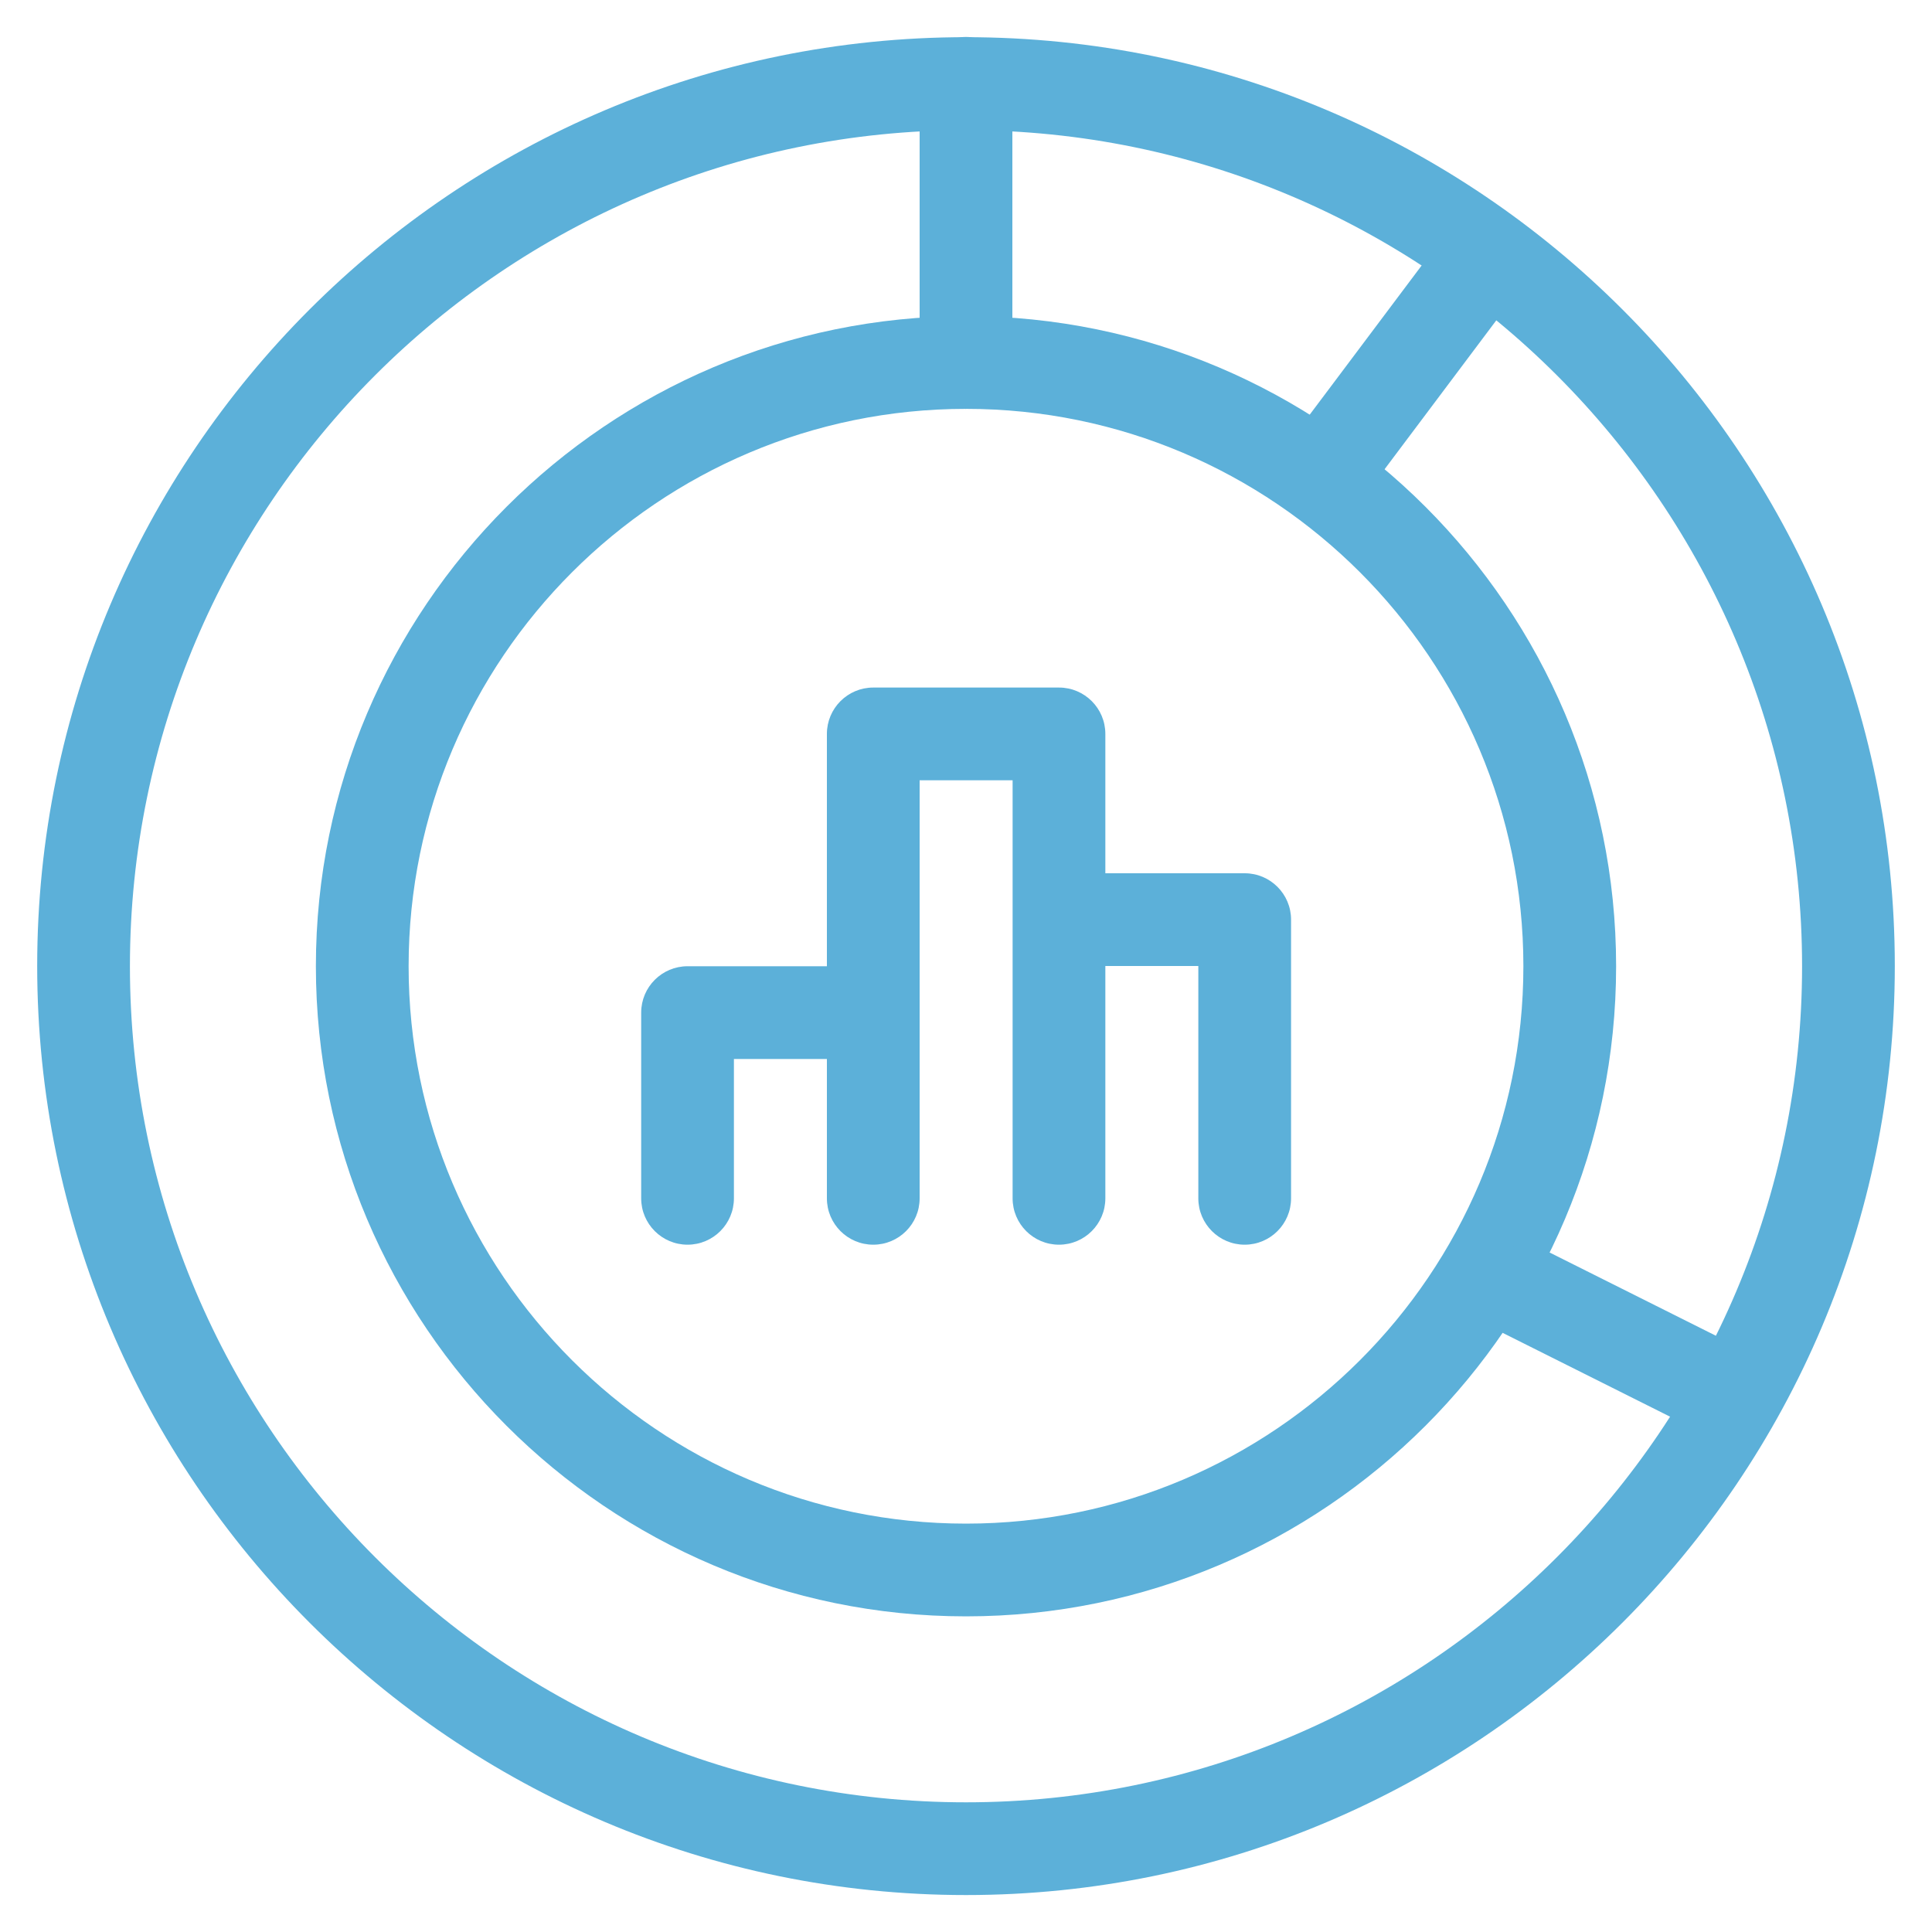 <?xml version="1.0" encoding="UTF-8"?>
<svg id="Layer_1" data-name="Layer 1" xmlns="http://www.w3.org/2000/svg" viewBox="0 0 80 80">
  <defs>
    <style>
      .cls-1 {
        fill: #5cb0d9;
        stroke-width: 0px;
      }
    </style>
  </defs>
  <g id="Competitive_Analysis" data-name="Competitive Analysis">
    <g>
      <path class="cls-1" d="m51.54,36.16h-5.77v-5.77c0-1.06-.86-1.92-1.92-1.92h-7.69c-1.06,0-1.92.86-1.92,1.92v9.62h-5.77c-1.06,0-1.92.86-1.92,1.92v7.69c0,1.06.86,1.92,1.92,1.92s1.92-.86,1.92-1.92v-5.77h3.85v5.77c0,1.06.86,1.92,1.92,1.92s1.92-.86,1.92-1.92v-17.31h3.85v17.31c0,1.06.86,1.92,1.92,1.92s1.92-.86,1.92-1.92v-9.62h3.85v9.62c0,1.06.86,1.92,1.92,1.92s1.92-.86,1.92-1.92v-11.54c0-1.06-.86-1.92-1.92-1.92h0Z"/>
      <g>
        <path class="cls-1" d="m40,78.47C18.79,78.47,1.54,61.21,1.54,40S18.79,1.54,40,1.54s38.46,17.25,38.46,38.46-17.25,38.47-38.46,38.47Zm0-73.08C20.91,5.39,5.38,20.92,5.38,40.01s15.53,34.62,34.62,34.62,34.62-15.53,34.62-34.62S59.09,5.39,40,5.39h0Z"/>
        <path class="cls-1" d="m40,66.93c-14.85,0-26.92-12.08-26.92-26.92s12.08-26.92,26.92-26.92,26.92,12.08,26.92,26.92-12.07,26.92-26.92,26.92Zm0-50c-12.73,0-23.08,10.35-23.08,23.08s10.35,23.08,23.08,23.08,23.08-10.35,23.08-23.08-10.35-23.08-23.08-23.08Z"/>
        <path class="cls-1" d="m40,16.93c-1.06,0-1.92-.86-1.92-1.92V3.45c0-1.06.86-1.92,1.92-1.92s1.92.86,1.92,1.92v11.54c0,1.07-.86,1.93-1.92,1.93h0Z"/>
        <path class="cls-1" d="m55.38,20.76c-.4,0-.81-.13-1.15-.39-.85-.64-1.02-1.84-.38-2.69l5.77-7.69c.64-.85,1.84-1.02,2.69-.39.85.64,1.02,1.84.38,2.69l-5.77,7.69c-.37.52-.95.78-1.54.78h0Z"/>
        <path class="cls-1" d="m70.77,59.24c-.29,0-.58-.07-.86-.2l-7.69-3.85c-.95-.48-1.34-1.63-.86-2.58s1.63-1.33,2.58-.86l7.69,3.85c.95.48,1.34,1.63.86,2.58-.34.67-1.01,1.06-1.72,1.06Z"/>
      </g>
    </g>
  </g>
</svg>
